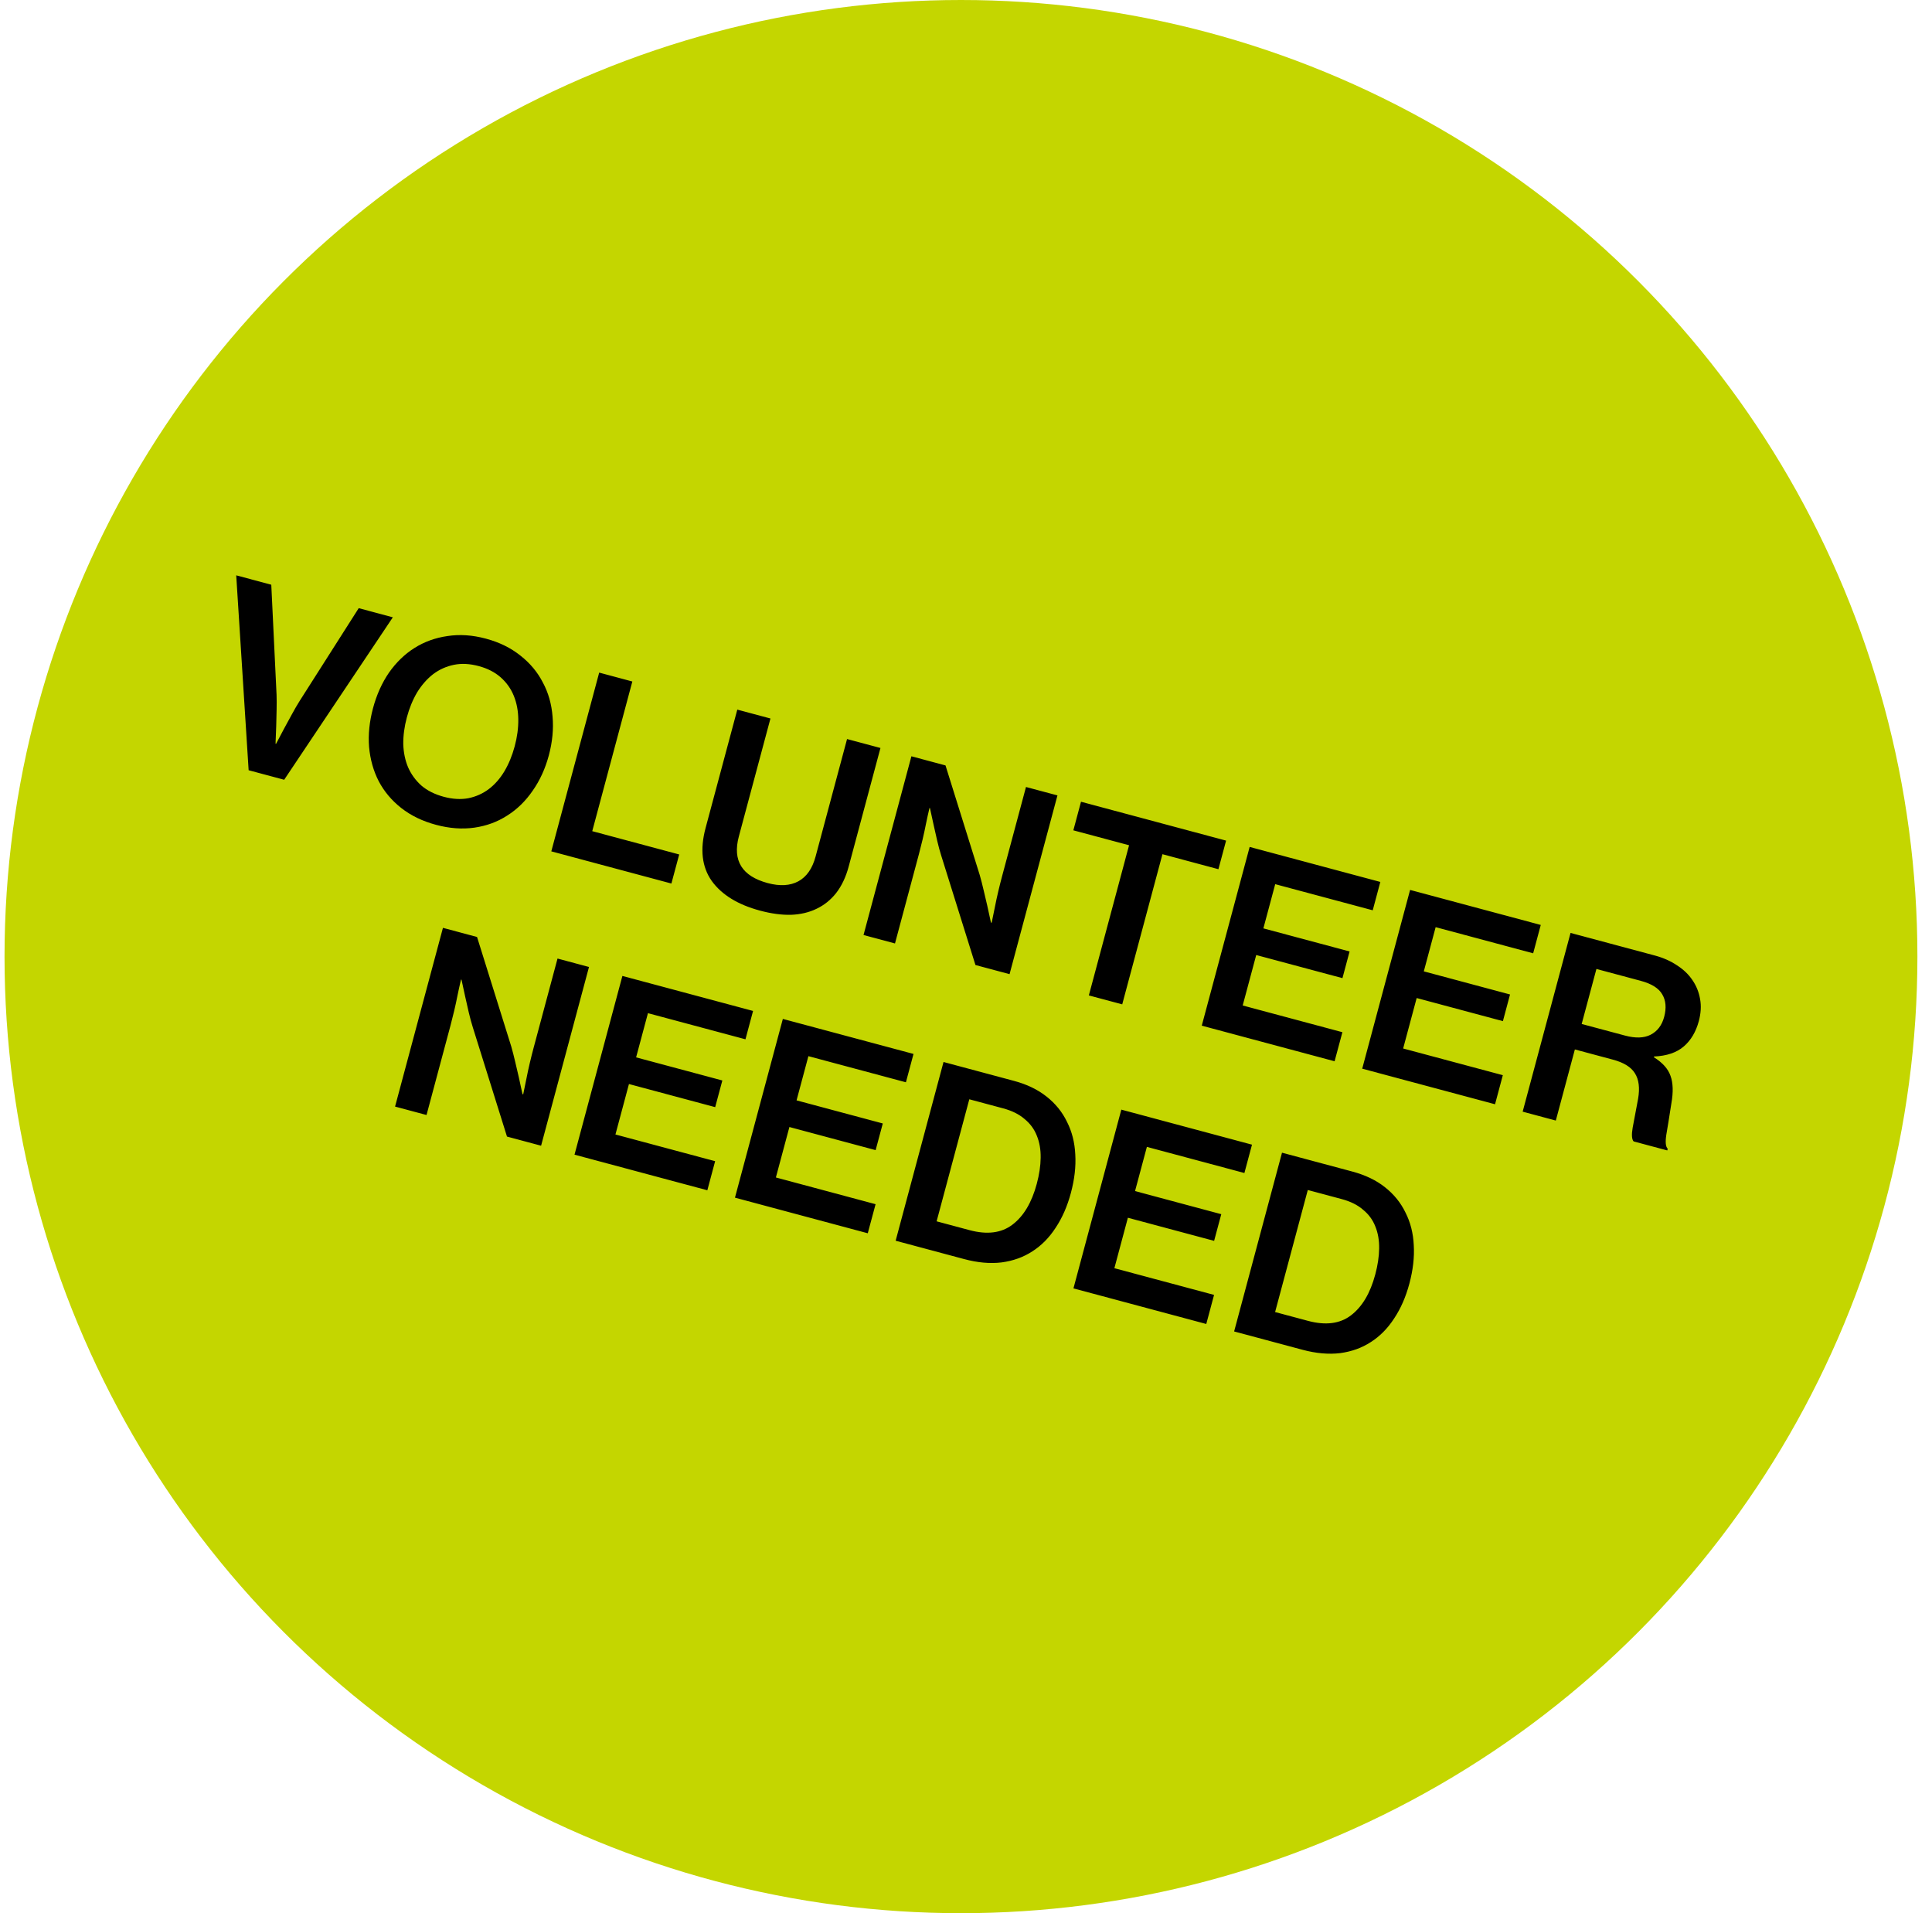 <svg width="101" height="100" viewBox="0 0 101 100" fill="none" xmlns="http://www.w3.org/2000/svg">
<circle cx="50.237" cy="50" r="50" fill="#C4D600"/>
<path d="M12.349 30.072L14.182 30.563L14.458 36.317C14.466 36.552 14.467 36.817 14.46 37.111C14.453 37.406 14.446 37.682 14.44 37.94C14.431 38.243 14.419 38.554 14.405 38.873L14.431 38.88C14.578 38.596 14.724 38.321 14.867 38.055C14.991 37.828 15.123 37.585 15.264 37.327C15.405 37.068 15.538 36.839 15.663 36.64L18.753 31.788L20.536 32.266L14.856 40.757L12.998 40.259L12.349 30.072ZM22.793 43.112C22.089 42.924 21.486 42.632 20.981 42.237C20.477 41.842 20.082 41.372 19.797 40.829C19.52 40.289 19.353 39.692 19.294 39.039C19.244 38.389 19.313 37.716 19.499 37.021C19.687 36.318 19.966 35.697 20.334 35.159C20.711 34.623 21.154 34.194 21.661 33.873C22.18 33.545 22.756 33.336 23.39 33.246C24.027 33.147 24.697 33.192 25.4 33.381C26.103 33.569 26.706 33.865 27.208 34.269C27.712 34.664 28.102 35.132 28.379 35.673C28.667 36.208 28.835 36.8 28.886 37.45C28.944 38.103 28.879 38.781 28.691 39.484C28.504 40.179 28.223 40.794 27.846 41.331C27.477 41.869 27.034 42.302 26.515 42.629C26.005 42.959 25.433 43.169 24.799 43.26C24.164 43.35 23.496 43.301 22.793 43.112ZM23.199 41.647C23.659 41.77 24.088 41.795 24.484 41.722C24.883 41.64 25.24 41.48 25.555 41.242C25.87 41.003 26.141 40.694 26.368 40.316C26.598 39.928 26.777 39.492 26.907 39.007C27.038 38.521 27.1 38.053 27.095 37.603C27.09 37.153 27.012 36.742 26.86 36.369C26.709 35.997 26.481 35.676 26.177 35.406C25.872 35.136 25.489 34.939 25.029 34.816C24.56 34.69 24.127 34.668 23.728 34.749C23.329 34.831 22.967 34.994 22.641 35.239C22.324 35.486 22.046 35.802 21.808 36.187C21.579 36.574 21.399 37.01 21.269 37.496C21.139 37.981 21.077 38.449 21.082 38.899C21.097 39.343 21.182 39.747 21.336 40.111C21.498 40.477 21.731 40.796 22.035 41.066C22.342 41.327 22.73 41.521 23.199 41.647ZM31.324 35.156L33.057 35.621L30.961 43.444L35.507 44.662L35.099 46.181L28.821 44.499L31.324 35.156ZM39.739 47.599C38.575 47.288 37.731 46.77 37.208 46.046C36.694 45.316 36.587 44.395 36.885 43.282L38.544 37.091L40.277 37.555L38.625 43.721C38.286 44.985 38.791 45.797 40.138 46.159C40.775 46.329 41.308 46.297 41.739 46.063C42.169 45.828 42.469 45.397 42.637 44.769L44.282 38.629L46.028 39.096L44.369 45.287C44.221 45.839 44.003 46.301 43.715 46.673C43.429 47.036 43.086 47.312 42.686 47.501C42.294 47.692 41.848 47.797 41.35 47.816C40.853 47.826 40.317 47.754 39.739 47.599ZM47.646 39.53L49.429 40.008L51.218 45.736C51.288 45.979 51.356 46.244 51.422 46.531C51.489 46.818 51.552 47.086 51.611 47.335C51.675 47.63 51.74 47.926 51.804 48.221L51.842 48.231C51.901 47.942 51.96 47.657 52.017 47.377C52.065 47.129 52.122 46.866 52.188 46.588C52.254 46.309 52.318 46.053 52.381 45.819L53.636 41.135L55.281 41.575L52.777 50.918L50.994 50.44L49.211 44.74C49.133 44.495 49.06 44.229 48.994 43.942C48.929 43.647 48.868 43.374 48.809 43.125C48.745 42.83 48.68 42.535 48.616 42.239L48.591 42.232C48.523 42.519 48.46 42.803 48.403 43.084C48.355 43.331 48.297 43.594 48.232 43.873C48.166 44.151 48.102 44.407 48.039 44.642L46.788 49.313L45.143 48.872L47.646 39.53ZM56.512 41.906L64.097 43.938L63.696 45.432L60.77 44.648L58.667 52.496L56.922 52.029L59.025 44.18L56.112 43.4L56.512 41.906ZM65.329 44.268L72.16 46.098L71.763 47.58L66.665 46.214L66.046 48.525L70.553 49.732L70.18 51.126L65.672 49.918L64.965 52.555L70.177 53.952L69.769 55.471L62.825 53.61L65.329 44.268ZM73.716 46.515L80.547 48.346L80.15 49.828L75.052 48.461L74.433 50.772L78.941 51.98L78.568 53.374L74.06 52.166L73.353 54.803L78.564 56.199L78.157 57.718L71.213 55.858L73.716 46.515ZM82.104 48.763L86.512 49.944C86.947 50.06 87.332 50.231 87.667 50.455C88.004 50.671 88.272 50.927 88.471 51.222C88.678 51.52 88.813 51.853 88.876 52.219C88.942 52.578 88.919 52.962 88.81 53.372C88.659 53.933 88.397 54.375 88.024 54.696C87.651 55.018 87.133 55.193 86.47 55.222L86.46 55.26C86.914 55.543 87.204 55.867 87.33 56.233C87.465 56.601 87.48 57.081 87.375 57.672C87.266 58.378 87.178 58.924 87.111 59.31C87.052 59.698 87.076 59.942 87.184 60.043L87.16 60.131L85.402 59.66C85.305 59.553 85.288 59.315 85.351 58.946C85.422 58.58 85.517 58.075 85.635 57.434C85.733 56.868 85.677 56.423 85.468 56.097C85.268 55.775 84.887 55.538 84.326 55.388L82.33 54.853L81.334 58.57L79.601 58.105L82.104 48.763ZM82.686 53.522L84.947 54.127C85.499 54.275 85.947 54.261 86.291 54.084C86.645 53.901 86.88 53.591 86.997 53.156C87.123 52.687 87.089 52.292 86.897 51.972C86.713 51.653 86.341 51.419 85.78 51.269L83.457 50.646L82.686 53.522ZM23.156 48.497L24.939 48.975L26.729 54.703C26.798 54.946 26.866 55.211 26.933 55.498C26.999 55.785 27.062 56.053 27.121 56.302C27.185 56.597 27.25 56.893 27.314 57.188L27.352 57.198C27.411 56.909 27.47 56.624 27.527 56.344C27.575 56.096 27.632 55.834 27.698 55.555C27.764 55.276 27.828 55.02 27.891 54.786L29.146 50.102L30.791 50.543L28.287 59.885L26.504 59.407L24.721 53.708C24.643 53.462 24.571 53.196 24.504 52.909C24.44 52.614 24.378 52.342 24.319 52.093C24.255 51.797 24.19 51.502 24.126 51.206L24.101 51.2C24.033 51.486 23.97 51.77 23.913 52.051C23.865 52.298 23.808 52.561 23.742 52.84C23.676 53.118 23.612 53.374 23.549 53.609L22.298 58.28L20.653 57.839L23.156 48.497ZM32.537 51.011L39.368 52.841L38.971 54.323L33.873 52.957L33.254 55.267L37.762 56.475L37.388 57.869L32.88 56.661L32.174 59.298L37.385 60.694L36.978 62.214L30.034 60.353L32.537 51.011ZM40.925 53.258L47.756 55.088L47.359 56.57L42.261 55.204L41.642 57.515L46.15 58.722L45.776 60.116L41.268 58.908L40.561 61.545L45.773 62.942L45.365 64.461L38.422 62.6L40.925 53.258ZM49.325 55.509L53.004 56.495C53.682 56.676 54.251 56.95 54.709 57.315C55.176 57.682 55.533 58.123 55.781 58.639C56.039 59.147 56.183 59.715 56.213 60.342C56.251 60.971 56.174 61.642 55.983 62.353C55.797 63.048 55.532 63.654 55.187 64.172C54.85 64.692 54.444 65.104 53.968 65.407C53.5 65.712 52.964 65.905 52.359 65.985C51.757 66.057 51.104 65.999 50.401 65.81L46.822 64.851L49.325 55.509ZM50.684 64.298C51.605 64.545 52.353 64.449 52.928 64.011C53.514 63.567 53.938 62.855 54.2 61.876C54.33 61.39 54.398 60.937 54.403 60.517C54.41 60.088 54.343 59.702 54.202 59.359C54.069 59.019 53.855 58.728 53.56 58.488C53.276 58.241 52.904 58.056 52.444 57.933L50.673 57.458L48.964 63.837L50.684 64.298ZM58.62 57.999L65.451 59.83L65.054 61.312L59.956 59.946L59.337 62.256L63.845 63.464L63.471 64.858L58.963 63.65L58.257 66.287L63.468 67.683L63.061 69.203L56.117 67.342L58.62 57.999ZM67.02 60.25L70.699 61.236C71.377 61.418 71.946 61.691 72.404 62.056C72.871 62.424 73.228 62.865 73.476 63.38C73.735 63.889 73.879 64.457 73.908 65.084C73.946 65.713 73.869 66.383 73.678 67.095C73.492 67.79 73.227 68.396 72.882 68.913C72.545 69.433 72.139 69.845 71.663 70.148C71.195 70.454 70.659 70.646 70.054 70.727C69.452 70.798 68.799 70.74 68.096 70.552L64.517 69.593L67.02 60.25ZM68.38 69.04C69.3 69.286 70.048 69.191 70.623 68.753C71.209 68.308 71.633 67.597 71.895 66.617C72.025 66.132 72.093 65.678 72.098 65.258C72.105 64.829 72.038 64.444 71.897 64.101C71.764 63.76 71.55 63.469 71.255 63.229C70.972 62.982 70.6 62.797 70.139 62.674L68.368 62.2L66.659 68.579L68.38 69.04Z" fill="black"/>
</svg>

